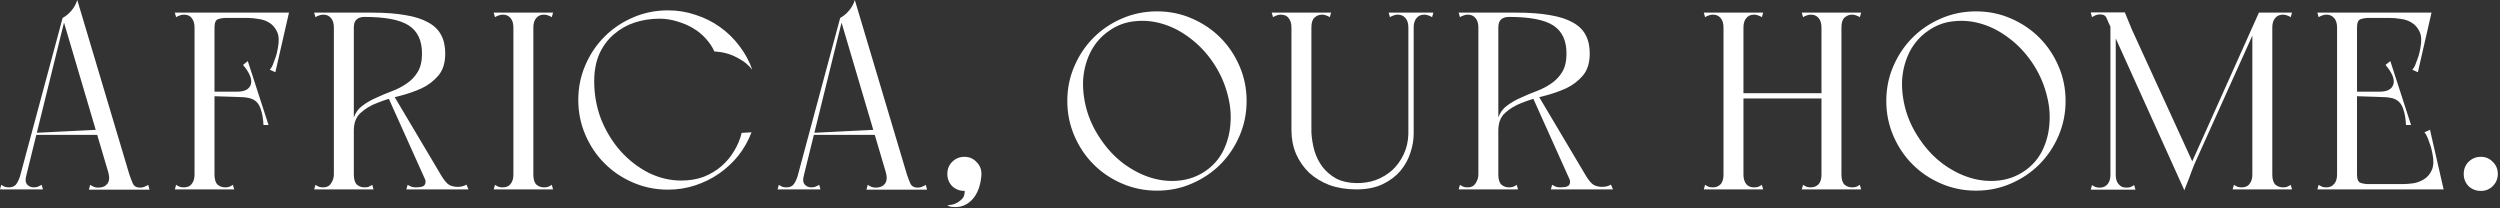 <?xml version="1.0" encoding="UTF-8"?> <svg xmlns="http://www.w3.org/2000/svg" width="792" height="66" viewBox="0 0 792 66" fill="none"><rect x="0" y="0" width="792" height="66" fill="#333333" stroke="none"/> <path d="M28.16 60.08H47.36L46.96 58.56C46.533 58.827 46.107 59.04 45.68 59.2C45.307 59.36 44.88 59.44 44.4 59.44C43.333 59.44 42.587 59.067 42.16 58.32C41.787 57.52 41.387 56.48 40.96 55.2L24.48 -4.76837e-06C24.107 1.227 23.493 2.347 22.64 3.36C21.84 4.32 20.907 5.093 19.84 5.68L34.32 54.64C34.747 56.187 34.64 57.387 34 58.24C33.36 59.04 32.4 59.44 31.12 59.44C30.587 59.44 30.133 59.36 29.76 59.2C29.387 59.04 28.987 58.827 28.56 58.56L28.16 60.08ZM5.96046e-08 60H4.24H7.2L8.56 54.64L6.48 55.44C6.053 56.827 5.573 57.84 5.04 58.48C4.507 59.067 3.787 59.36 2.88 59.36C2.4 59.36 1.973 59.307 1.6 59.2C1.227 59.04 0.827 58.827 0.4 58.56L5.96046e-08 60ZM7.44 59.2L20.64 5.68H19.84L5.44 59.2H7.44ZM13.6 60L13.2 58.56C12.987 58.667 12.667 58.827 12.24 59.04C11.813 59.253 11.307 59.36 10.72 59.36C9.813 59.36 9.093 59.04 8.56 58.4C8.027 57.76 7.973 56.747 8.4 55.36L6.48 55.44L5.2 60H13.6ZM11.28 42.72H32.32V41.04L11.28 42.08V42.72ZM61.631 60H67.951V58.64V4H61.631V60ZM61.631 5.68H90.591V4H61.631V5.68ZM85.311 4L78.431 5.68C79.444 5.68 80.591 5.787 81.871 6C83.151 6.16 84.297 6.56 85.311 7.2C86.377 7.84 87.204 8.8 87.791 10.08C88.377 11.307 88.457 13.013 88.031 15.2C87.977 15.573 87.871 16.107 87.711 16.8C87.551 17.44 87.337 18.107 87.071 18.8C86.857 19.44 86.617 20.08 86.351 20.72C86.084 21.307 85.791 21.76 85.471 22.08L87.231 22.88L91.551 4H85.311ZM55.391 4L55.791 5.44C56.217 5.173 56.617 4.987 56.991 4.88C57.364 4.72 57.791 4.64 58.271 4.64C58.751 4.64 59.204 4.72 59.631 4.88C60.057 5.04 60.431 5.333 60.751 5.76C61.017 6.08 61.231 6.48 61.391 6.96C61.551 7.44 61.631 8.027 61.631 8.72C61.631 9.467 61.924 9.787 62.511 9.68C63.151 9.573 63.897 9.387 64.751 9.12C65.657 9.387 66.404 9.573 66.991 9.68C67.631 9.787 67.951 9.467 67.951 8.72C67.951 7.227 68.324 6.347 69.071 6.08C69.871 5.813 70.697 5.68 71.551 5.68C72.031 5.68 72.431 5.627 72.751 5.52C73.071 5.36 73.444 5.413 73.871 5.68L74.191 4H60.671H59.551H55.391ZM65.391 29.04V30.4L77.791 30.8V29.04H65.391ZM78.511 19.36L76.991 20.56C79.124 23.12 79.951 25.173 79.471 26.72C78.991 28.267 77.551 29.04 75.151 29.04V30.72C76.591 30.72 77.817 30.827 78.831 31.04C79.844 31.253 80.671 31.68 81.311 32.32C81.951 32.96 82.431 33.867 82.751 35.04C83.124 36.213 83.364 37.733 83.471 39.6H85.071L78.511 19.36ZM55.391 60H74.191L73.791 58.56C73.364 58.827 72.964 59.04 72.591 59.2C72.217 59.307 71.791 59.36 71.311 59.36C70.404 59.36 69.604 59.067 68.911 58.48C68.271 57.84 67.951 56.773 67.951 55.28C67.951 54.533 67.631 54.213 66.991 54.32C66.404 54.427 65.657 54.613 64.751 54.88C63.897 54.613 63.151 54.427 62.511 54.32C61.924 54.213 61.631 54.533 61.631 55.28C61.631 55.973 61.551 56.56 61.391 57.04C61.231 57.52 61.017 57.92 60.751 58.24C60.431 58.667 60.057 58.96 59.631 59.12C59.204 59.28 58.751 59.36 58.271 59.36C57.791 59.36 57.364 59.307 56.991 59.2C56.617 59.04 56.217 58.827 55.791 58.56L55.391 60ZM105.771 60H112.091V58.64V4H105.771V60ZM99.931 5.44C100.358 5.173 100.758 4.987 101.131 4.88C101.505 4.72 101.931 4.64 102.411 4.64C103.478 4.64 104.305 5.013 104.891 5.76C105.478 6.453 105.771 7.44 105.771 8.72C105.771 8.933 106.091 9.147 106.731 9.36C107.425 9.573 108.145 9.733 108.891 9.84C109.691 9.893 110.411 9.867 111.051 9.76C111.745 9.6 112.091 9.28 112.091 8.8V4H99.531L99.931 5.44ZM99.531 60H118.331L117.931 58.56C117.505 58.827 117.105 59.04 116.731 59.2C116.358 59.307 115.931 59.36 115.451 59.36C114.545 59.36 113.745 59.067 113.051 58.48C112.411 57.84 112.091 56.773 112.091 55.28C112.091 54.533 111.825 54.107 111.291 54C110.811 53.893 110.118 53.84 109.211 53.84C108.305 53.84 107.505 53.893 106.811 54C106.118 54.107 105.771 54.533 105.771 55.28C105.771 56.24 105.478 57.173 104.891 58.08C104.358 58.933 103.531 59.36 102.411 59.36C101.931 59.36 101.505 59.307 101.131 59.2C100.758 59.04 100.358 58.827 99.931 58.56L99.531 60ZM117.771 4H112.091C111.505 4 111.131 4.32 110.971 4.96C110.811 5.6 110.731 6.133 110.731 6.56C110.731 6.987 110.891 7.467 111.211 8C111.531 8.48 111.825 8.747 112.091 8.8C112.091 7.52 112.385 6.64 112.971 6.16C113.558 5.627 114.385 5.36 115.451 5.36L117.771 4ZM141.051 16.96C141.051 14.667 140.625 12.72 139.771 11.12C138.918 9.467 137.558 8.133 135.691 7.12C133.825 6.053 131.425 5.28 128.491 4.8C125.558 4.267 121.985 4 117.771 4C117.665 4 117.478 4.08 117.211 4.24C116.998 4.347 116.758 4.48 116.491 4.64C116.171 4.853 115.825 5.093 115.451 5.36C122.065 5.36 126.758 6.267 129.531 8.08C132.305 9.893 133.691 12.853 133.691 16.96C133.691 19.36 133.238 21.307 132.331 22.8C131.425 24.293 130.251 25.52 128.811 26.48C127.425 27.44 125.878 28.24 124.171 28.88C122.465 29.52 120.811 30.213 119.211 30.96C117.611 31.653 116.171 32.48 114.891 33.44C113.611 34.347 112.678 35.6 112.091 37.2C111.931 37.36 111.825 37.733 111.771 38.32C111.771 38.853 111.798 39.413 111.851 40C111.905 40.533 111.958 40.987 112.011 41.36C112.065 41.68 112.091 41.68 112.091 41.36C112.091 38.907 112.811 37.04 114.251 35.76C115.691 34.427 117.478 33.36 119.611 32.56C121.745 31.707 124.065 30.987 126.571 30.4C129.078 29.76 131.398 28.96 133.531 28C135.665 26.987 137.451 25.627 138.891 23.92C140.331 22.213 141.051 19.893 141.051 16.96ZM148.411 60L147.771 58.48C147.345 58.747 146.891 58.933 146.411 59.04C145.931 59.147 145.451 59.2 144.971 59.2C144.065 59.2 143.211 59.013 142.411 58.64C141.611 58.213 140.705 57.147 139.691 55.44L134.251 55.84L136.091 60H144.171H148.411ZM136.091 60H142.411L124.251 29.44L122.571 29.92L136.091 60ZM128.731 60H142.411L139.691 55.44L134.251 55.84C134.678 56.64 134.865 57.28 134.811 57.76C134.758 58.24 134.571 58.613 134.251 58.88C133.931 59.093 133.505 59.227 132.971 59.28C132.491 59.333 132.038 59.36 131.611 59.36C131.025 59.36 130.518 59.253 130.091 59.04C129.665 58.827 129.345 58.667 129.131 58.56L128.731 60ZM162.646 60H168.966V58.64V4H162.646V9.84V60ZM156.806 5.44C157.233 5.173 157.633 4.987 158.006 4.88C158.38 4.72 158.806 4.64 159.286 4.64C160.353 4.64 161.18 5.013 161.766 5.76C162.353 6.453 162.646 7.44 162.646 8.72C162.646 8.933 162.966 9.093 163.606 9.2C164.3 9.307 165.02 9.36 165.766 9.36C166.566 9.36 167.286 9.307 167.926 9.2C168.62 9.093 168.966 8.933 168.966 8.72C168.966 7.76 168.913 7.04 168.806 6.56C168.753 6.08 168.7 5.707 168.646 5.44C168.646 5.12 168.646 4.88 168.646 4.72C168.7 4.56 168.806 4.32 168.966 4H156.406L156.806 5.44ZM156.406 60H175.206L174.806 58.56C174.38 58.827 173.98 59.04 173.606 59.2C173.233 59.307 172.806 59.36 172.326 59.36C171.42 59.36 170.62 59.067 169.926 58.48C169.286 57.84 168.966 56.773 168.966 55.28C168.966 54.533 168.646 54.213 168.006 54.32C167.42 54.427 166.673 54.613 165.766 54.88C164.913 54.613 164.166 54.427 163.526 54.32C162.94 54.213 162.646 54.533 162.646 55.28C162.646 55.973 162.566 56.56 162.406 57.04C162.246 57.52 162.033 57.92 161.766 58.24C161.446 58.667 161.073 58.96 160.646 59.12C160.22 59.28 159.766 59.36 159.286 59.36C158.806 59.36 158.38 59.307 158.006 59.2C157.633 59.04 157.233 58.827 156.806 58.56L156.406 60ZM174.806 5.44L175.206 4H162.646C162.806 4.32 162.886 4.56 162.886 4.72C162.94 4.88 162.94 5.12 162.886 5.44C162.886 5.707 162.833 6.08 162.726 6.56C162.673 7.04 162.646 7.76 162.646 8.72C162.646 8.933 162.966 9.093 163.606 9.2C164.3 9.307 165.02 9.36 165.766 9.36C166.566 9.36 167.286 9.307 167.926 9.2C168.62 9.093 168.966 8.933 168.966 8.72C168.966 7.44 169.26 6.453 169.846 5.76C170.433 5.013 171.26 4.64 172.326 4.64C172.806 4.64 173.233 4.72 173.606 4.88C173.98 4.987 174.38 5.173 174.806 5.44ZM188.243 25.76C188.243 22.4 188.803 19.467 189.923 16.96C191.096 14.453 192.643 12.4 194.563 10.8C196.483 9.147 198.67 7.92 201.123 7.12C203.63 6.32 206.216 5.92 208.883 5.92C210.856 5.92 212.75 6.213 214.563 6.8C216.43 7.333 218.11 8.053 219.603 8.96C221.15 9.867 222.483 10.96 223.603 12.24C224.776 13.52 225.683 14.88 226.323 16.32C227.763 16.373 229.203 16.613 230.643 17.04C231.87 17.413 233.15 18 234.483 18.8C235.87 19.547 237.15 20.64 238.323 22.08C237.363 19.36 236.003 16.853 234.243 14.56C232.483 12.213 230.43 10.213 228.083 8.56C225.79 6.907 223.23 5.627 220.403 4.72C217.63 3.76 214.696 3.28 211.603 3.28C207.71 3.28 204.03 4.027 200.563 5.52C197.096 7.013 194.083 9.04 191.523 11.6C188.963 14.16 186.936 17.173 185.443 20.64C183.95 24.053 183.203 27.733 183.203 31.68C183.203 35.573 183.95 39.253 185.443 42.72C186.936 46.187 188.963 49.2 191.523 51.76C194.083 54.32 197.096 56.347 200.563 57.84C204.03 59.333 207.71 60.08 211.603 60.08C214.643 60.08 217.523 59.627 220.243 58.72C223.016 57.813 225.55 56.56 227.843 54.96C230.136 53.36 232.163 51.467 233.923 49.28C235.683 47.04 237.07 44.587 238.083 41.92C237.496 41.92 236.963 41.947 236.483 42C236.056 42 235.683 42.027 235.363 42.08C235.043 42.08 234.91 42.08 234.963 42.08C234.483 44.107 233.683 46.027 232.563 47.84C231.496 49.653 230.163 51.253 228.563 52.64C226.963 54.027 225.096 55.147 222.963 56C220.83 56.8 218.456 57.2 215.843 57.2C212.27 57.2 208.803 56.373 205.443 54.72C202.136 53.013 199.203 50.747 196.643 47.92C194.083 45.04 192.03 41.707 190.483 37.92C188.99 34.08 188.243 30.027 188.243 25.76ZM274.488 60.08H293.688L293.288 58.56C292.861 58.827 292.435 59.04 292.008 59.2C291.635 59.36 291.208 59.44 290.728 59.44C289.661 59.44 288.915 59.067 288.488 58.32C288.115 57.52 287.715 56.48 287.288 55.2L270.808 -4.76837e-06C270.435 1.227 269.821 2.347 268.968 3.36C268.168 4.32 267.235 5.093 266.168 5.68L280.648 54.64C281.075 56.187 280.968 57.387 280.328 58.24C279.688 59.04 278.728 59.44 277.448 59.44C276.915 59.44 276.461 59.36 276.088 59.2C275.715 59.04 275.315 58.827 274.888 58.56L274.488 60.08ZM246.328 60H250.568H253.528L254.888 54.64L252.808 55.44C252.381 56.827 251.901 57.84 251.368 58.48C250.835 59.067 250.115 59.36 249.208 59.36C248.728 59.36 248.301 59.307 247.928 59.2C247.555 59.04 247.155 58.827 246.728 58.56L246.328 60ZM253.768 59.2L266.968 5.68H266.168L251.768 59.2H253.768ZM259.928 60L259.528 58.56C259.315 58.667 258.995 58.827 258.568 59.04C258.141 59.253 257.635 59.36 257.048 59.36C256.141 59.36 255.421 59.04 254.888 58.4C254.355 57.76 254.301 56.747 254.728 55.36L252.808 55.44L251.528 60H259.928ZM257.608 42.72H278.648V41.04L257.608 42.08V42.72ZM300.119 55.12C300.119 56.613 300.625 57.893 301.639 58.96C302.705 59.973 304.012 60.48 305.559 60.48C307.052 60.48 308.305 59.973 309.319 58.96C310.385 57.893 310.919 56.613 310.919 55.12C310.919 53.573 310.385 52.293 309.319 51.28C308.305 50.213 307.052 49.68 305.559 49.68C304.012 49.68 302.705 50.213 301.639 51.28C300.625 52.293 300.119 53.573 300.119 55.12ZM310.919 55.12L305.239 59.2C305.452 59.627 305.585 60.053 305.639 60.48C305.639 60.853 305.585 61.253 305.479 61.68C305.425 62.107 305.212 62.533 304.839 62.96C304.092 63.707 303.372 64.213 302.679 64.48C302.039 64.8 301.185 64.96 300.119 64.96C300.225 65.067 300.385 65.173 300.599 65.28C300.759 65.387 300.999 65.467 301.319 65.52C301.692 65.573 302.145 65.6 302.679 65.6C303.959 65.6 305.105 65.307 306.119 64.72C307.132 64.133 307.985 63.36 308.679 62.4C309.372 61.44 309.905 60.32 310.279 59.04C310.652 57.76 310.865 56.453 310.919 55.12ZM338.125 32C338.125 35.893 338.872 39.573 340.365 43.04C341.858 46.507 343.885 49.52 346.445 52.08C349.005 54.64 352.018 56.667 355.485 58.16C358.952 59.653 362.632 60.4 366.525 60.4C370.472 60.4 374.152 59.653 377.565 58.16C381.032 56.667 384.045 54.64 386.605 52.08C389.165 49.52 391.192 46.507 392.685 43.04C394.178 39.573 394.925 35.893 394.925 32C394.925 28.053 394.178 24.373 392.685 20.96C391.192 17.493 389.165 14.48 386.605 11.92C384.045 9.36 381.032 7.333 377.565 5.84C374.152 4.347 370.472 3.6 366.525 3.6C362.632 3.6 358.952 4.347 355.485 5.84C352.018 7.333 349.005 9.36 346.445 11.92C343.885 14.48 341.858 17.493 340.365 20.96C338.872 24.373 338.125 28.053 338.125 32ZM348.685 44.08C346.605 41.04 345.112 37.867 344.205 34.56C343.298 31.2 342.952 27.973 343.165 24.88C343.432 21.733 344.258 18.827 345.645 16.16C347.085 13.493 349.032 11.333 351.485 9.68C353.938 7.973 356.632 6.987 359.565 6.72C362.552 6.4 365.512 6.693 368.445 7.6C371.432 8.507 374.285 10 377.005 12.08C379.778 14.16 382.205 16.72 384.285 19.76C386.365 22.853 387.858 26.08 388.765 29.44C389.725 32.8 390.072 36.053 389.805 39.2C389.592 42.293 388.818 45.173 387.485 47.84C386.152 50.453 384.258 52.587 381.805 54.24C379.352 55.893 376.632 56.88 373.645 57.2C370.658 57.52 367.672 57.227 364.685 56.32C361.698 55.413 358.792 53.92 355.965 51.84C353.192 49.76 350.765 47.173 348.685 44.08ZM429.691 60C432.997 60 435.797 59.44 438.091 58.32C440.384 57.2 442.251 55.787 443.691 54.08C445.131 52.32 446.171 50.427 446.811 48.4C447.504 46.32 447.851 44.32 447.851 42.4H446.171C446.117 44.8 445.611 46.987 444.651 48.96C443.744 50.88 442.544 52.533 441.051 53.92C439.557 55.253 437.824 56.293 435.851 57.04C433.877 57.733 431.771 58.053 429.531 58C427.131 57.947 425.051 57.467 423.291 56.56C421.584 55.6 420.144 54.373 418.971 52.88C417.851 51.387 416.997 49.68 416.411 47.76C415.877 45.84 415.557 43.893 415.451 41.92V5.36V4H409.131V41.28C409.131 43.947 409.611 46.427 410.571 48.72C411.584 51.013 412.971 53.013 414.731 54.72C416.544 56.373 418.704 57.68 421.211 58.64C423.771 59.547 426.597 60 429.691 60ZM402.891 4L403.291 5.44C403.717 5.173 404.117 4.987 404.491 4.88C404.864 4.72 405.291 4.64 405.771 4.64C406.251 4.64 406.704 4.72 407.131 4.88C407.557 5.04 407.931 5.333 408.251 5.76C408.517 6.08 408.731 6.48 408.891 6.96C409.051 7.44 409.131 8.027 409.131 8.72C409.131 9.467 409.424 9.787 410.011 9.68C410.651 9.573 411.397 9.387 412.251 9.12C413.157 9.387 413.904 9.573 414.491 9.68C415.131 9.787 415.451 9.467 415.451 8.72C415.451 7.227 415.771 6.187 416.411 5.6C417.104 4.96 417.904 4.64 418.811 4.64C419.291 4.64 419.717 4.72 420.091 4.88C420.464 4.987 420.864 5.173 421.291 5.44L421.691 4H402.891ZM446.171 42.4H447.851V4H446.171V42.4ZM439.931 4L440.331 5.44C440.757 5.173 441.157 4.987 441.531 4.88C441.904 4.72 442.331 4.64 442.811 4.64C443.291 4.64 443.717 4.72 444.091 4.88C444.517 5.04 444.917 5.333 445.291 5.76C445.557 6.08 445.771 6.48 445.931 6.96C446.091 7.44 446.171 8.027 446.171 8.72C446.171 9.093 446.251 9.307 446.411 9.36C446.571 9.413 446.757 9.387 446.971 9.28C447.184 9.173 447.451 9.013 447.771 8.8V4H439.931ZM454.091 4H446.251V8.8C446.571 9.013 446.837 9.173 447.051 9.28C447.264 9.387 447.451 9.413 447.611 9.36C447.771 9.307 447.851 9.093 447.851 8.72C447.851 8.027 447.931 7.44 448.091 6.96C448.251 6.48 448.464 6.08 448.731 5.76C449.104 5.333 449.477 5.04 449.851 4.88C450.277 4.72 450.731 4.64 451.211 4.64C451.691 4.64 452.117 4.72 452.491 4.88C452.864 4.987 453.264 5.173 453.691 5.44L454.091 4ZM468.349 60H474.669V58.64V4H468.349V60ZM462.509 5.44C462.936 5.173 463.336 4.987 463.709 4.88C464.083 4.72 464.509 4.64 464.989 4.64C466.056 4.64 466.883 5.013 467.469 5.76C468.056 6.453 468.349 7.44 468.349 8.72C468.349 8.933 468.669 9.147 469.309 9.36C470.003 9.573 470.723 9.733 471.469 9.84C472.269 9.893 472.989 9.867 473.629 9.76C474.323 9.6 474.669 9.28 474.669 8.8V4H462.109L462.509 5.44ZM462.109 60H480.909L480.509 58.56C480.083 58.827 479.683 59.04 479.309 59.2C478.936 59.307 478.509 59.36 478.029 59.36C477.123 59.36 476.323 59.067 475.629 58.48C474.989 57.84 474.669 56.773 474.669 55.28C474.669 54.533 474.403 54.107 473.869 54C473.389 53.893 472.696 53.84 471.789 53.84C470.883 53.84 470.083 53.893 469.389 54C468.696 54.107 468.349 54.533 468.349 55.28C468.349 56.24 468.056 57.173 467.469 58.08C466.936 58.933 466.109 59.36 464.989 59.36C464.509 59.36 464.083 59.307 463.709 59.2C463.336 59.04 462.936 58.827 462.509 58.56L462.109 60ZM480.349 4H474.669C474.083 4 473.709 4.32 473.549 4.96C473.389 5.6 473.309 6.133 473.309 6.56C473.309 6.987 473.469 7.467 473.789 8C474.109 8.48 474.403 8.747 474.669 8.8C474.669 7.52 474.963 6.64 475.549 6.16C476.136 5.627 476.963 5.36 478.029 5.36L480.349 4ZM503.629 16.96C503.629 14.667 503.203 12.72 502.349 11.12C501.496 9.467 500.136 8.133 498.269 7.12C496.403 6.053 494.003 5.28 491.069 4.8C488.136 4.267 484.563 4 480.349 4C480.243 4 480.056 4.08 479.789 4.24C479.576 4.347 479.336 4.48 479.069 4.64C478.749 4.853 478.403 5.093 478.029 5.36C484.643 5.36 489.336 6.267 492.109 8.08C494.883 9.893 496.269 12.853 496.269 16.96C496.269 19.36 495.816 21.307 494.909 22.8C494.003 24.293 492.829 25.52 491.389 26.48C490.003 27.44 488.456 28.24 486.749 28.88C485.043 29.52 483.389 30.213 481.789 30.96C480.189 31.653 478.749 32.48 477.469 33.44C476.189 34.347 475.256 35.6 474.669 37.2C474.509 37.36 474.403 37.733 474.349 38.32C474.349 38.853 474.376 39.413 474.429 40C474.483 40.533 474.536 40.987 474.589 41.36C474.643 41.68 474.669 41.68 474.669 41.36C474.669 38.907 475.389 37.04 476.829 35.76C478.269 34.427 480.056 33.36 482.189 32.56C484.323 31.707 486.643 30.987 489.149 30.4C491.656 29.76 493.976 28.96 496.109 28C498.243 26.987 500.029 25.627 501.469 23.92C502.909 22.213 503.629 19.893 503.629 16.96ZM510.989 60L510.349 58.48C509.923 58.747 509.469 58.933 508.989 59.04C508.509 59.147 508.029 59.2 507.549 59.2C506.643 59.2 505.789 59.013 504.989 58.64C504.189 58.213 503.283 57.147 502.269 55.44L496.829 55.84L498.669 60H506.749H510.989ZM498.669 60H504.989L486.829 29.44L485.149 29.92L498.669 60ZM491.309 60H504.989L502.269 55.44L496.829 55.84C497.256 56.64 497.443 57.28 497.389 57.76C497.336 58.24 497.149 58.613 496.829 58.88C496.509 59.093 496.083 59.227 495.549 59.28C495.069 59.333 494.616 59.36 494.189 59.36C493.603 59.36 493.096 59.253 492.669 59.04C492.243 58.827 491.923 58.667 491.709 58.56L491.309 60ZM577.046 4H581.766H583.366V60H577.046V4ZM577.046 4H583.366V60H577.046V4ZM551.446 29.52H577.766V31.2H551.446V29.52ZM546.006 9.84V4H552.326V4.4V60H546.006V9.84ZM546.006 4H552.326V60H546.006V4ZM571.206 58.56C571.632 58.827 572.032 59.04 572.406 59.2C572.779 59.307 573.206 59.36 573.686 59.36C574.592 59.36 575.366 59.067 576.006 58.48C576.699 57.84 577.046 56.773 577.046 55.28C577.046 54.533 577.339 54.213 577.926 54.32C578.566 54.427 579.312 54.613 580.166 54.88C581.072 54.613 581.819 54.427 582.406 54.32C583.046 54.213 583.366 54.533 583.366 55.28C583.366 56.773 583.686 57.84 584.326 58.48C585.019 59.067 585.819 59.36 586.726 59.36C587.206 59.36 587.632 59.307 588.006 59.2C588.379 59.04 588.779 58.827 589.206 58.56L589.606 60H570.806L571.206 58.56ZM589.606 4L589.206 5.44C588.779 5.173 588.379 4.987 588.006 4.88C587.632 4.72 587.206 4.64 586.726 4.64C585.819 4.64 585.019 4.96 584.326 5.6C583.686 6.187 583.366 7.227 583.366 8.72C583.366 9.467 583.046 9.787 582.406 9.68C581.819 9.573 581.099 9.387 580.246 9.12C579.339 9.387 578.566 9.573 577.926 9.68C577.339 9.787 577.046 9.467 577.046 8.72C577.046 7.44 576.752 6.453 576.166 5.76C575.579 5.013 574.752 4.64 573.686 4.64C573.206 4.64 572.779 4.72 572.406 4.88C572.032 4.987 571.632 5.173 571.206 5.44L570.806 4H589.606ZM539.766 4H558.566L558.166 5.44C557.739 5.173 557.339 4.987 556.966 4.88C556.592 4.72 556.166 4.64 555.686 4.64C554.619 4.64 553.792 5.013 553.206 5.76C552.619 6.453 552.326 7.44 552.326 8.72C552.326 8.933 551.979 9.093 551.286 9.2C550.646 9.307 549.926 9.36 549.126 9.36C548.379 9.36 547.659 9.307 546.966 9.2C546.326 9.093 546.006 8.933 546.006 8.72C546.006 7.44 545.712 6.453 545.126 5.76C544.539 5.013 543.712 4.64 542.646 4.64C542.166 4.64 541.739 4.72 541.366 4.88C540.992 4.987 540.592 5.173 540.166 5.44L539.766 4ZM546.006 60V55.6C546.646 55.6 547.339 55.493 548.086 55.28C548.832 55.013 549.526 54.8 550.166 54.64C550.806 54.427 551.312 54.347 551.686 54.4C552.112 54.4 552.326 54.693 552.326 55.28C552.326 56.56 552.619 57.573 553.206 58.32C553.792 59.013 554.619 59.36 555.686 59.36C556.166 59.36 556.592 59.307 556.966 59.2C557.339 59.04 557.739 58.827 558.166 58.56L558.566 60H546.006ZM540.166 58.56C540.592 58.827 540.992 59.04 541.366 59.2C541.739 59.307 542.166 59.36 542.646 59.36C543.552 59.36 544.326 59.067 544.966 58.48C545.659 57.84 546.006 56.773 546.006 55.28C546.006 54.693 546.192 54.4 546.566 54.4C546.992 54.347 547.526 54.427 548.166 54.64C548.806 54.8 549.499 55.013 550.246 55.28C550.992 55.493 551.686 55.6 552.326 55.6V60H539.766L540.166 58.56ZM597.578 32C597.578 35.893 598.325 39.573 599.818 43.04C601.311 46.507 603.338 49.52 605.898 52.08C608.458 54.64 611.471 56.667 614.938 58.16C618.405 59.653 622.085 60.4 625.978 60.4C629.925 60.4 633.605 59.653 637.018 58.16C640.485 56.667 643.498 54.64 646.058 52.08C648.618 49.52 650.645 46.507 652.138 43.04C653.631 39.573 654.378 35.893 654.378 32C654.378 28.053 653.631 24.373 652.138 20.96C650.645 17.493 648.618 14.48 646.058 11.92C643.498 9.36 640.485 7.333 637.018 5.84C633.605 4.347 629.925 3.6 625.978 3.6C622.085 3.6 618.405 4.347 614.938 5.84C611.471 7.333 608.458 9.36 605.898 11.92C603.338 14.48 601.311 17.493 599.818 20.96C598.325 24.373 597.578 28.053 597.578 32ZM608.138 44.08C606.058 41.04 604.565 37.867 603.658 34.56C602.751 31.2 602.405 27.973 602.618 24.88C602.885 21.733 603.711 18.827 605.098 16.16C606.538 13.493 608.485 11.333 610.938 9.68C613.391 7.973 616.085 6.987 619.018 6.72C622.005 6.4 624.965 6.693 627.898 7.6C630.885 8.507 633.738 10 636.458 12.08C639.231 14.16 641.658 16.72 643.738 19.76C645.818 22.853 647.311 26.08 648.218 29.44C649.178 32.8 649.525 36.053 649.258 39.2C649.045 42.293 648.271 45.173 646.938 47.84C645.605 50.453 643.711 52.587 641.258 54.24C638.805 55.893 636.085 56.88 633.098 57.2C630.111 57.52 627.125 57.227 624.138 56.32C621.151 55.413 618.245 53.92 615.418 51.84C612.645 49.76 610.218 47.173 608.138 44.08ZM673.144 3.92H662.344L662.744 5.44C663.17 5.173 663.57 4.96 663.944 4.8C664.37 4.64 664.824 4.56 665.304 4.56C666.37 4.56 667.064 4.96 667.384 5.76C667.704 6.56 668.157 7.573 668.744 8.8L692.024 60.32C691.917 60.48 692.024 60.16 692.344 59.36C692.664 58.56 693.037 57.627 693.464 56.56C693.89 55.333 694.424 53.92 695.064 52.32L675.384 9.36L673.144 3.92ZM715.624 4L693.064 54.32L694.184 54.24L716.824 4H715.624ZM713.544 60H719.864V58.64V4H716.344L713.544 9.84V60ZM713.544 8.72C713.544 8.933 713.864 9.093 714.504 9.2C715.197 9.307 715.917 9.36 716.664 9.36C717.464 9.36 718.184 9.307 718.824 9.2C719.517 9.093 719.864 8.933 719.864 8.72V4L713.544 8.72ZM707.304 60H726.104L725.704 58.56C725.277 58.827 724.877 59.04 724.504 59.2C724.13 59.307 723.704 59.36 723.224 59.36C722.317 59.36 721.517 59.067 720.824 58.48C720.184 57.84 719.864 56.773 719.864 55.28C719.864 54.533 719.544 54.213 718.904 54.32C718.317 54.427 717.57 54.613 716.664 54.88C715.81 54.613 715.064 54.427 714.424 54.32C713.837 54.213 713.544 54.533 713.544 55.28C713.544 55.973 713.464 56.56 713.304 57.04C713.144 57.52 712.93 57.92 712.664 58.24C712.344 58.667 711.97 58.96 711.544 59.12C711.117 59.28 710.664 59.36 710.184 59.36C709.704 59.36 709.277 59.307 708.904 59.2C708.53 59.04 708.13 58.827 707.704 58.56L707.304 60ZM725.704 5.44L726.104 4H716.024L713.544 8.72C713.544 8.933 713.864 9.093 714.504 9.2C715.197 9.307 715.917 9.36 716.664 9.36C717.464 9.36 718.184 9.307 718.824 9.2C719.517 9.093 719.864 8.933 719.864 8.72C719.864 7.44 720.157 6.453 720.744 5.76C721.33 5.013 722.157 4.64 723.224 4.64C723.704 4.64 724.13 4.72 724.504 4.88C724.877 4.987 725.277 5.173 725.704 5.44ZM668.584 3.92V60.08H670.264V3.92H668.584ZM662.344 60.08H670.184V55.28C669.864 55.067 669.597 54.907 669.384 54.8C669.17 54.693 668.984 54.667 668.824 54.72C668.664 54.773 668.584 54.987 668.584 55.36C668.584 56.053 668.504 56.64 668.344 57.12C668.184 57.6 667.97 58 667.704 58.32C667.33 58.747 666.93 59.04 666.504 59.2C666.13 59.36 665.704 59.44 665.224 59.44C664.744 59.44 664.317 59.387 663.944 59.28C663.57 59.12 663.17 58.907 662.744 58.64L662.344 60.08ZM676.504 60.08L676.104 58.64C675.677 58.907 675.277 59.12 674.904 59.28C674.53 59.387 674.104 59.44 673.624 59.44C673.144 59.44 672.69 59.36 672.264 59.2C671.89 59.04 671.517 58.747 671.144 58.32C670.877 58 670.664 57.6 670.504 57.12C670.344 56.64 670.264 56.053 670.264 55.36C670.264 54.987 670.184 54.773 670.024 54.72C669.864 54.667 669.677 54.693 669.464 54.8C669.25 54.907 668.984 55.067 668.664 55.28V60.08H676.504ZM740.381 60H746.701V58.64V4H740.381V60ZM740.381 5.68H769.341V4H740.381V5.68ZM764.061 4L757.181 5.68C758.194 5.68 759.341 5.787 760.621 6C761.901 6.16 763.047 6.56 764.061 7.2C765.127 7.84 765.954 8.8 766.541 10.08C767.127 11.307 767.207 13.013 766.781 15.2C766.727 15.573 766.621 16.107 766.461 16.8C766.301 17.44 766.087 18.107 765.821 18.8C765.607 19.44 765.367 20.08 765.101 20.72C764.834 21.307 764.541 21.76 764.221 22.08L765.981 22.88L770.301 4H764.061ZM734.141 4L734.541 5.44C734.967 5.173 735.367 4.987 735.741 4.88C736.114 4.72 736.541 4.64 737.021 4.64C737.501 4.64 737.927 4.72 738.301 4.88C738.727 5.04 739.127 5.333 739.501 5.76C739.767 6.08 739.981 6.48 740.141 6.96C740.301 7.44 740.381 8.027 740.381 8.72C740.381 9.467 740.674 9.787 741.261 9.68C741.901 9.573 742.647 9.387 743.501 9.12C744.407 9.387 745.154 9.573 745.741 9.68C746.381 9.787 746.701 9.467 746.701 8.72C746.701 7.227 747.074 6.347 747.821 6.08C748.621 5.813 749.447 5.68 750.301 5.68H752.621L752.941 4H739.421H738.301H734.141ZM744.141 29.04V30.4L756.541 30.8V29.04H744.141ZM757.261 19.36L755.741 20.56C757.874 23.12 758.701 25.173 758.221 26.72C757.741 28.267 756.301 29.04 753.901 29.04V30.72C755.341 30.72 756.567 30.827 757.581 31.04C758.594 31.253 759.421 31.68 760.061 32.32C760.701 32.96 761.181 33.867 761.501 35.04C761.874 36.213 762.114 37.733 762.221 39.6H763.821L757.261 19.36ZM740.381 58.32V60H773.181V58.32H740.381ZM767.901 60H774.141L769.821 41.12L768.061 41.92C768.381 42.24 768.674 42.72 768.941 43.36C769.207 43.947 769.447 44.587 769.661 45.28C769.927 45.92 770.141 46.587 770.301 47.28C770.461 47.92 770.567 48.427 770.621 48.8C771.047 50.933 770.967 52.64 770.381 53.92C769.794 55.2 768.967 56.16 767.901 56.8C766.887 57.44 765.741 57.867 764.461 58.08C763.181 58.24 762.034 58.32 761.021 58.32L767.901 60ZM734.141 60H738.301H739.421H752.941L752.621 58.32H750.301C749.447 58.32 748.621 58.187 747.821 57.92C747.074 57.653 746.701 56.773 746.701 55.28C746.701 54.533 746.381 54.213 745.741 54.32C745.154 54.427 744.407 54.613 743.501 54.88C742.647 54.613 741.901 54.427 741.261 54.32C740.674 54.213 740.381 54.533 740.381 55.28C740.381 55.973 740.301 56.56 740.141 57.04C739.981 57.52 739.767 57.92 739.501 58.24C739.127 58.667 738.727 58.96 738.301 59.12C737.927 59.28 737.501 59.36 737.021 59.36C736.541 59.36 736.114 59.307 735.741 59.2C735.367 59.04 734.967 58.827 734.541 58.56L734.141 60ZM780.509 55.12C780.509 56.613 781.016 57.893 782.029 58.96C783.096 59.973 784.403 60.48 785.949 60.48C787.443 60.48 788.696 59.973 789.709 58.96C790.776 57.893 791.309 56.613 791.309 55.12C791.309 53.573 790.776 52.293 789.709 51.28C788.696 50.213 787.443 49.68 785.949 49.68C784.403 49.68 783.096 50.213 782.029 51.28C781.016 52.293 780.509 53.573 780.509 55.12Z" fill="white"></path> </svg> 